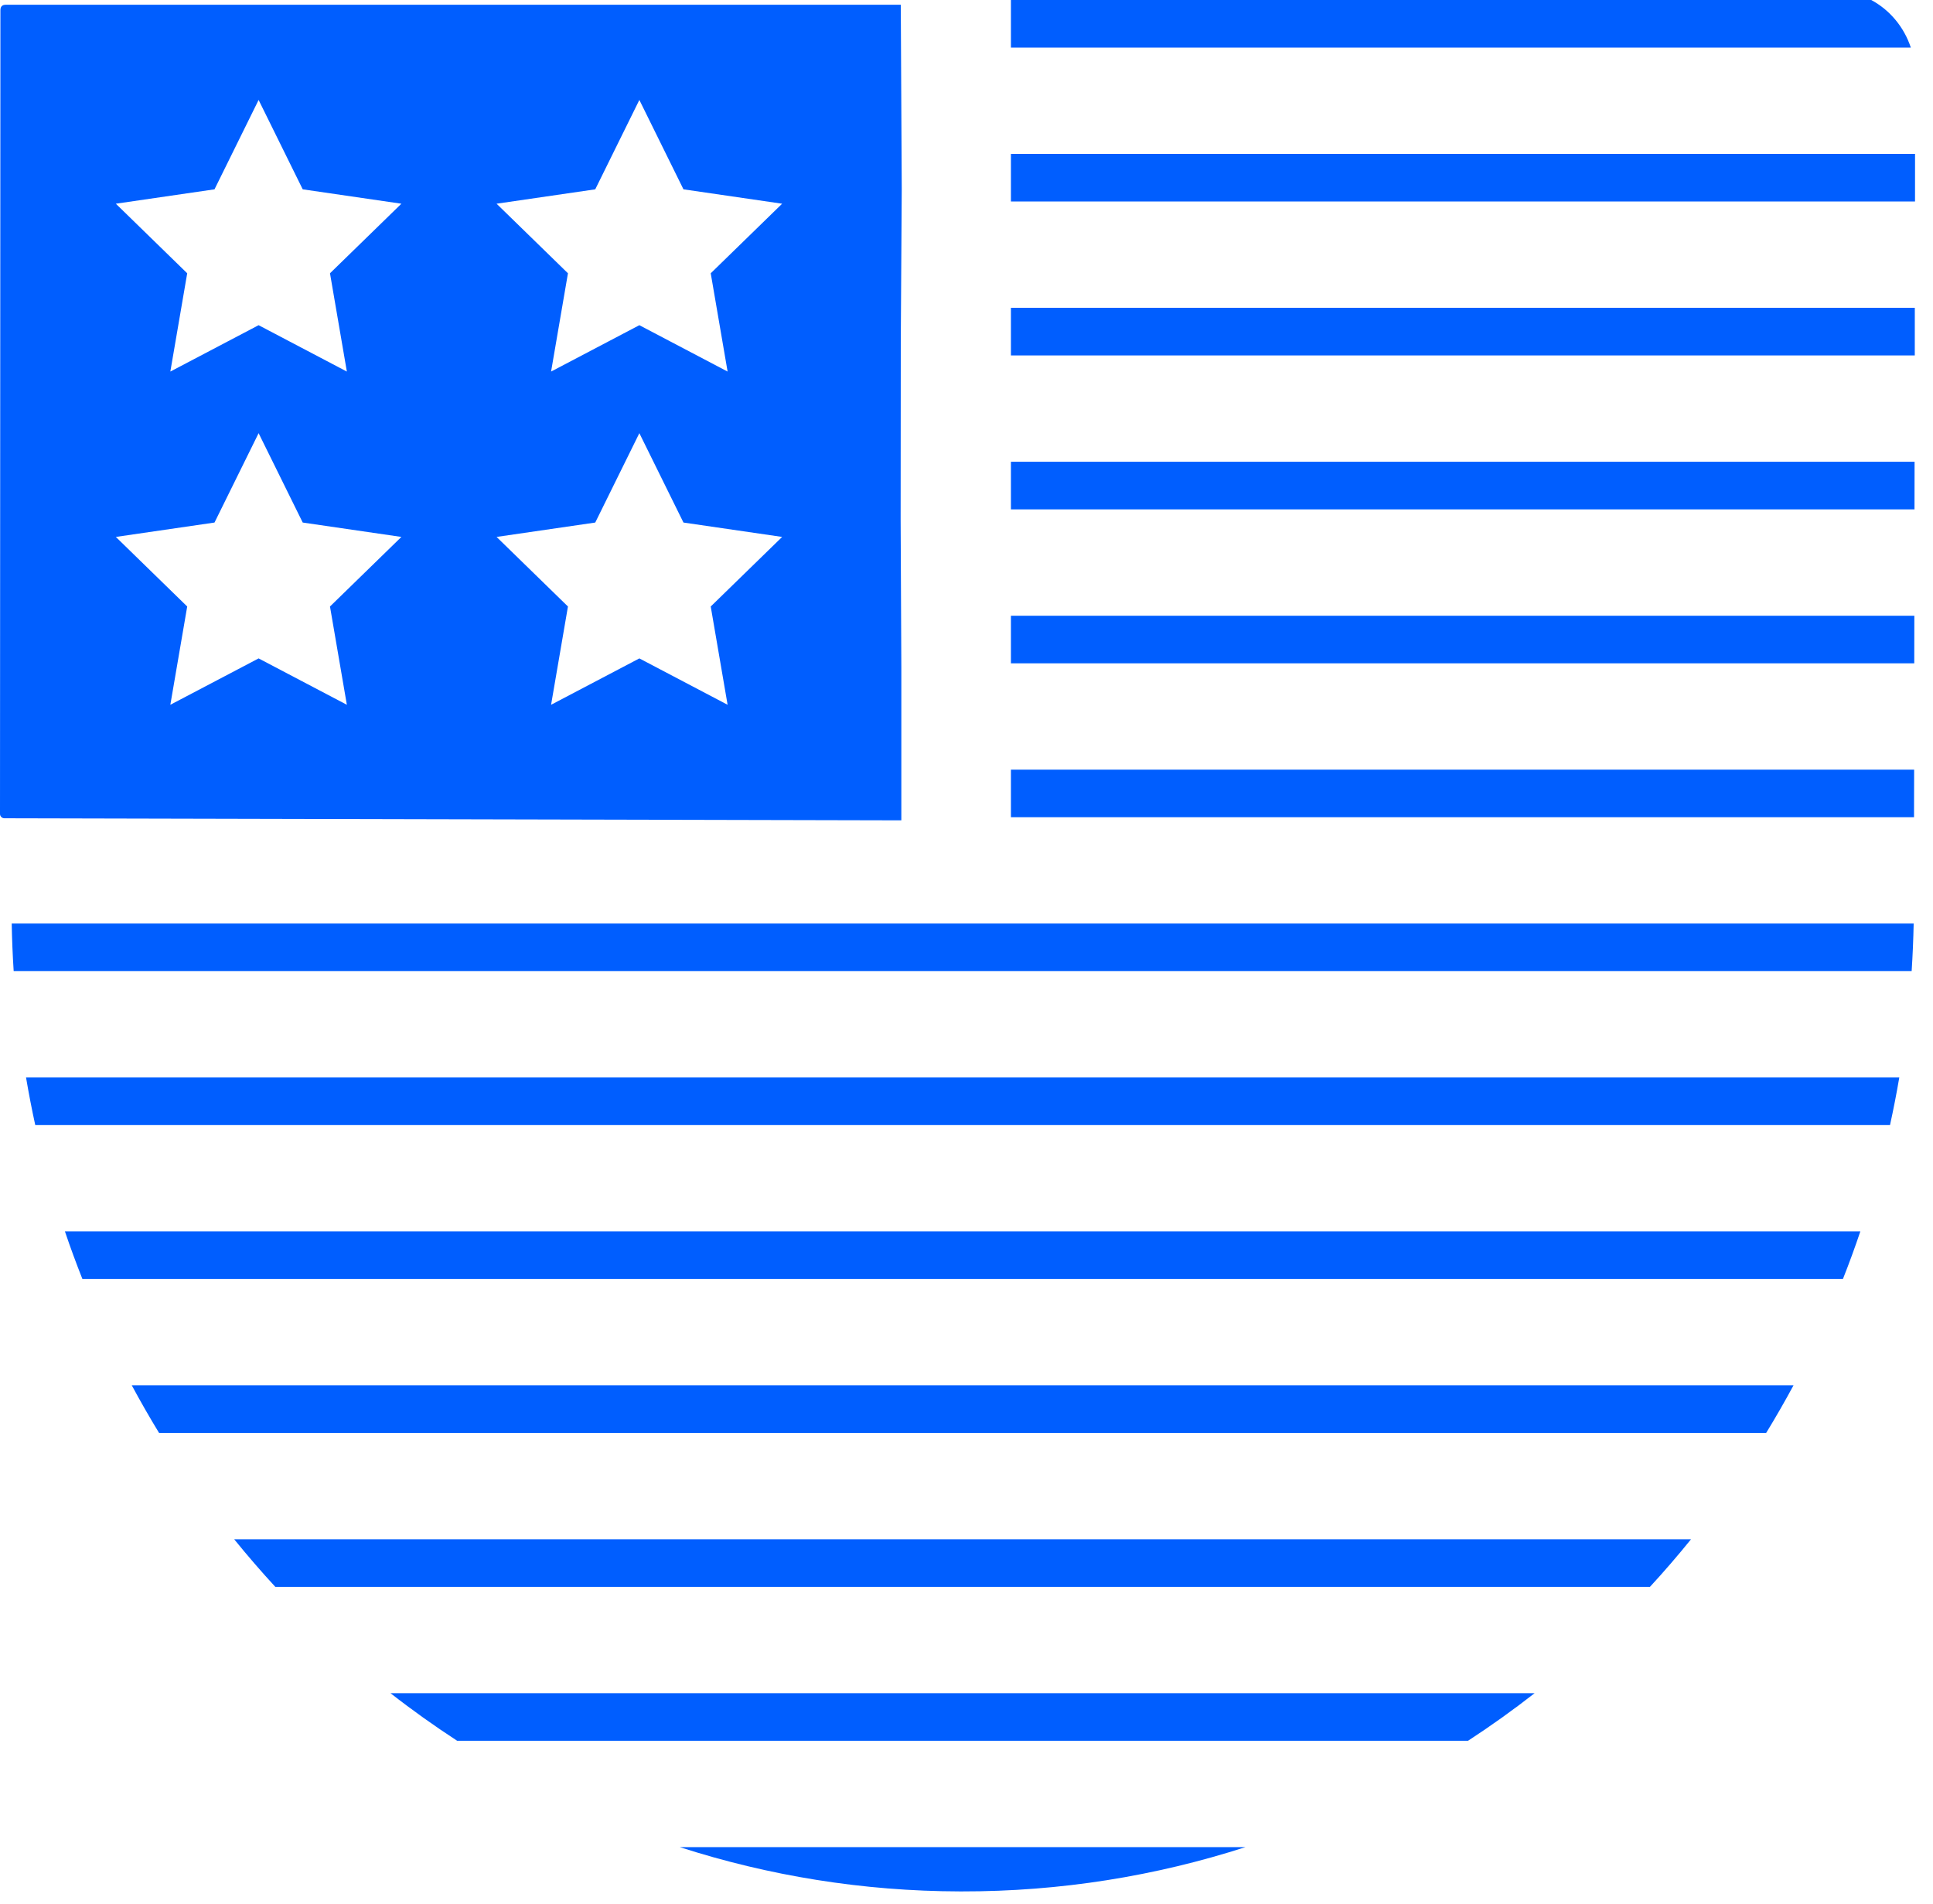 <?xml version="1.0" encoding="utf-8"?>
<svg xmlns="http://www.w3.org/2000/svg" fill="none" height="100%" overflow="visible" preserveAspectRatio="none" style="display: block;" viewBox="0 0 66 65" width="100%">
<g id="Vector">
<path d="M30.789 6.449L30.756 11.649L30.751 17.715L30.775 22.769V28.004L0.148 27.933C0.067 27.933 0 27.866 0 27.785L0.014 0.346C0.015 0.223 0.076 0.162 0.198 0.162H30.756L30.789 6.449ZM7.324 17.838L3.955 18.329L6.392 20.704L5.816 24.059L8.83 22.476L11.843 24.059L11.267 20.704L13.705 18.329L10.336 17.838L8.83 14.787L7.324 17.838ZM20.324 17.838L16.955 18.329L19.392 20.704L18.816 24.059L21.83 22.476L24.843 24.059L24.267 20.704L26.705 18.329L23.336 17.838L21.83 14.787L20.324 17.838ZM7.324 6.463L3.955 6.954L6.392 9.329L5.816 12.684L8.83 11.101L11.843 12.684L11.267 9.329L13.705 6.954L10.336 6.463L8.83 3.412L7.324 6.463ZM20.324 6.463L16.955 6.954L19.392 9.329L18.816 12.684L21.83 11.101L24.843 12.684L24.267 9.329L26.705 6.954L23.336 6.463L21.83 3.412L20.324 6.463Z" fill="#005EFF"/>
<path d="M42.523 63.056C39.461 64.043 36.205 64.573 32.83 64.567H32.789C29.454 64.561 26.238 64.031 23.212 63.056H42.523ZM52.398 57.8C51.664 58.374 50.905 58.916 50.124 59.425H15.609C14.828 58.916 14.068 58.375 13.333 57.8H52.398ZM57.738 52.546C57.287 53.103 56.82 53.646 56.335 54.171H9.401C8.916 53.645 8.448 53.103 7.996 52.546H57.738ZM61.237 47.292C60.94 47.843 60.628 48.385 60.303 48.917H5.432C5.107 48.385 4.797 47.843 4.5 47.292H61.237ZM63.519 42.037C63.334 42.586 63.136 43.127 62.924 43.662H2.814C2.602 43.127 2.402 42.586 2.217 42.037H63.519ZM64.849 36.782C64.756 37.328 64.65 37.87 64.532 38.407H1.204C1.086 37.87 0.982 37.328 0.889 36.782H64.849ZM65.34 31.527C65.329 32.072 65.306 32.614 65.271 33.152H0.467C0.432 32.614 0.41 32.072 0.4 31.527H65.34ZM65.352 27.898H34.517V26.273H65.356L65.352 27.898ZM65.36 22.644H34.517V21.019H65.363L65.36 22.644ZM65.368 17.388H34.517V15.763H65.371L65.368 17.388ZM65.378 12.133H34.517V10.508H65.379L65.378 12.133ZM65.386 6.879H34.517V5.254H65.387L65.386 6.879ZM63.891 0C64.524 0.34 65.011 0.921 65.243 1.625H34.517V0H63.891Z" fill="#005EFF"/>
</g>
</svg>